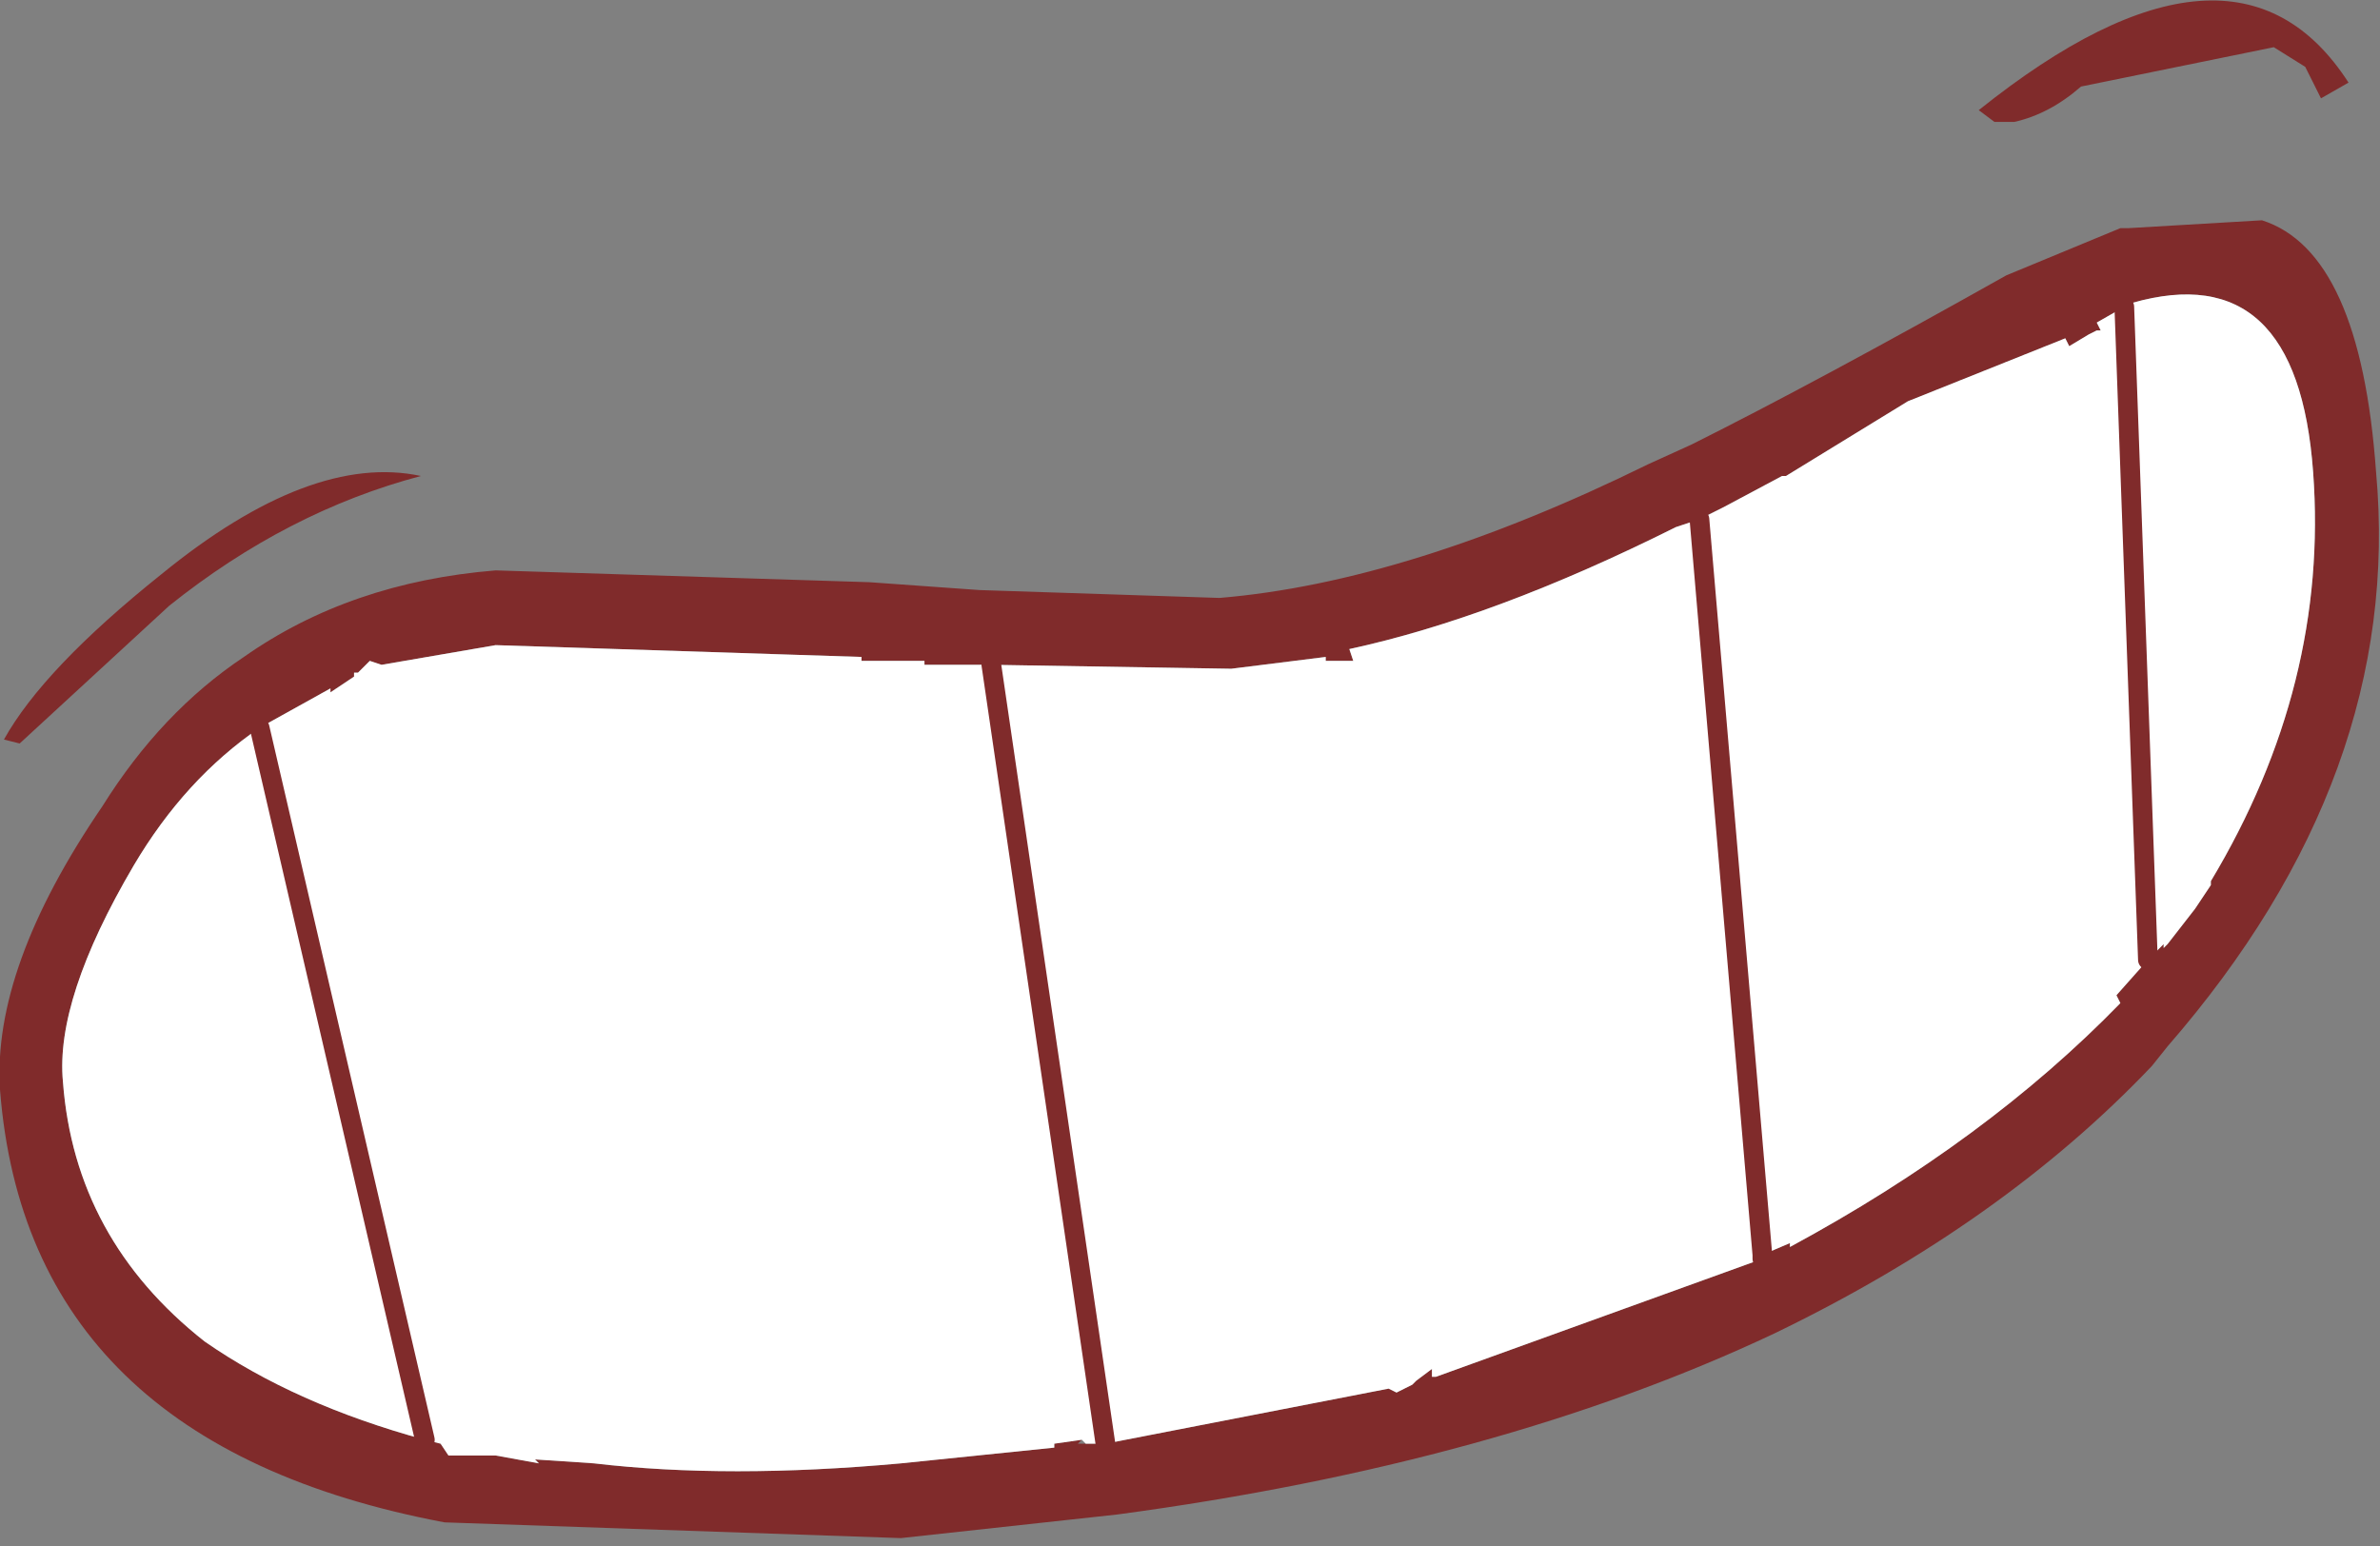 <?xml version="1.0" encoding="UTF-8" standalone="no"?>
<svg xmlns:xlink="http://www.w3.org/1999/xlink" height="19.65px" width="30.25px" xmlns="http://www.w3.org/2000/svg">
  <rect width="100%" height="100%" fill="#808080" stroke="none"/>
  <g transform="matrix(1.0, 0.0, 0.0, 1.0, 9.05, 6.45)">
    <path d="M12.45 -0.8 Q14.05 -1.6 16.45 -2.95 L17.9 -3.55 18.0 -3.55 19.7 -3.65 Q20.95 -3.25 21.15 -0.45 21.5 3.4 18.5 6.85 L18.3 7.1 Q16.4 9.1 13.5 10.5 10.0 12.15 5.15 12.8 L2.4 13.1 -3.4 12.9 Q-8.7 11.9 -9.05 7.4 -9.15 5.85 -7.75 3.8 -7.0 2.6 -5.95 1.9 -4.6 0.95 -2.75 0.8 L2.0 0.95 3.4 1.05 6.45 1.15 Q8.85 0.95 11.9 -0.55 L12.45 -0.8 M13.35 9.5 L13.7 9.35 13.7 9.4 Q16.2 8.05 17.9 6.3 L17.85 6.2 18.25 5.75 18.45 5.55 18.45 5.6 18.5 5.55 18.85 5.1 19.05 4.8 19.05 4.75 Q20.55 2.25 20.35 -0.45 20.15 -3.2 18.05 -2.6 L17.95 -2.55 17.6 -2.35 17.65 -2.25 17.6 -2.25 17.5 -2.2 17.25 -2.05 17.2 -2.15 15.2 -1.35 13.65 -0.4 13.6 -0.4 12.85 0.0 12.55 0.15 12.25 0.25 Q9.95 1.4 8.1 1.8 L8.15 1.95 7.8 1.95 7.8 1.9 6.6 2.05 3.55 2.0 2.7 2.0 2.7 1.95 1.9 1.95 1.9 1.9 -2.75 1.75 -4.2 2.0 -4.35 1.95 -4.5 2.1 -4.55 2.1 -4.55 2.15 -4.85 2.35 -4.85 2.3 -5.75 2.8 Q-6.7 3.45 -7.35 4.55 -8.35 6.25 -8.25 7.3 -8.1 9.3 -6.45 10.6 -5.3 11.4 -3.65 11.85 L-3.45 11.9 -3.35 12.05 -2.75 12.05 -2.2 12.15 -2.25 12.1 -1.5 12.15 Q0.2 12.35 2.4 12.15 L4.35 11.95 4.35 11.9 4.7 11.85 4.65 11.9 4.75 11.9 5.0 11.9 8.6 11.2 8.7 11.25 8.9 11.15 8.95 11.1 9.15 10.95 9.15 11.05 9.2 11.05 13.35 9.55 13.35 9.5 M16.1 -5.05 Q19.35 -7.65 20.8 -5.4 L20.45 -5.2 20.25 -5.6 19.85 -5.85 17.4 -5.35 Q17.0 -5.0 16.55 -4.9 L16.3 -4.9 16.1 -5.05 M-7.0 0.85 Q-5.1 -0.7 -3.7 -0.4 -5.4 0.05 -6.9 1.25 L-8.8 3.0 -9.0 2.95 Q-8.5 2.05 -7.0 0.85 M-2.1 11.4 L-2.2 11.4 -2.1 11.4" fill="#802b2b" fill-rule="evenodd" stroke="none"/>
    <path d="M4.7 11.85 L4.35 11.9 4.35 11.95 2.4 12.15 Q0.2 12.35 -1.5 12.15 L-2.25 12.1 -2.2 12.15 -2.75 12.05 -3.35 12.05 -3.45 11.9 -3.65 11.85 Q-5.3 11.4 -6.45 10.6 -8.1 9.3 -8.25 7.3 -8.35 6.25 -7.35 4.55 -6.7 3.45 -5.75 2.8 L-4.85 2.3 -4.85 2.35 -4.55 2.15 -4.55 2.1 -4.5 2.1 -4.35 1.95 -4.2 2.0 -2.75 1.75 1.9 1.9 1.9 1.95 2.7 1.95 2.7 2.0 3.55 2.0 6.6 2.05 7.8 1.9 7.8 1.95 8.15 1.95 8.1 1.8 Q9.95 1.4 12.25 0.25 L12.55 0.15 12.85 0.0 13.6 -0.4 13.65 -0.4 15.2 -1.35 17.2 -2.15 17.25 -2.05 17.5 -2.2 17.6 -2.25 17.65 -2.25 17.6 -2.35 17.95 -2.55 18.05 -2.6 Q20.15 -3.2 20.35 -0.45 20.55 2.25 19.05 4.75 L19.05 4.8 18.85 5.1 18.5 5.55 18.45 5.6 18.45 5.55 18.25 5.75 17.85 6.2 17.9 6.3 Q16.2 8.05 13.7 9.4 L13.7 9.35 13.35 9.5 13.35 9.55 9.2 11.05 9.15 11.05 9.15 10.95 8.95 11.1 8.9 11.15 8.7 11.25 8.6 11.2 5.0 11.9 4.75 11.9 4.7 11.85 M18.25 5.75 L17.95 -2.55 18.25 5.75 M3.55 2.0 L5.0 11.9 3.55 2.0 M12.55 0.15 L13.35 9.5 12.55 0.15 M-2.1 11.4 L-2.2 11.4 -2.1 11.4 M-5.75 2.8 L-3.65 11.85 -5.75 2.8" fill="#ffffff" fill-rule="evenodd" stroke="none"/>
    <path d="M13.35 9.5 L13.35 9.55 M13.35 9.5 L12.55 0.15 M5.0 11.9 L3.55 2.0 M17.95 -2.55 L18.25 5.75 M-3.65 11.85 L-5.75 2.8" fill="none" stroke="#802b2b" stroke-linecap="round" stroke-linejoin="round" stroke-width="0.25"/>
  </g>
</svg>
